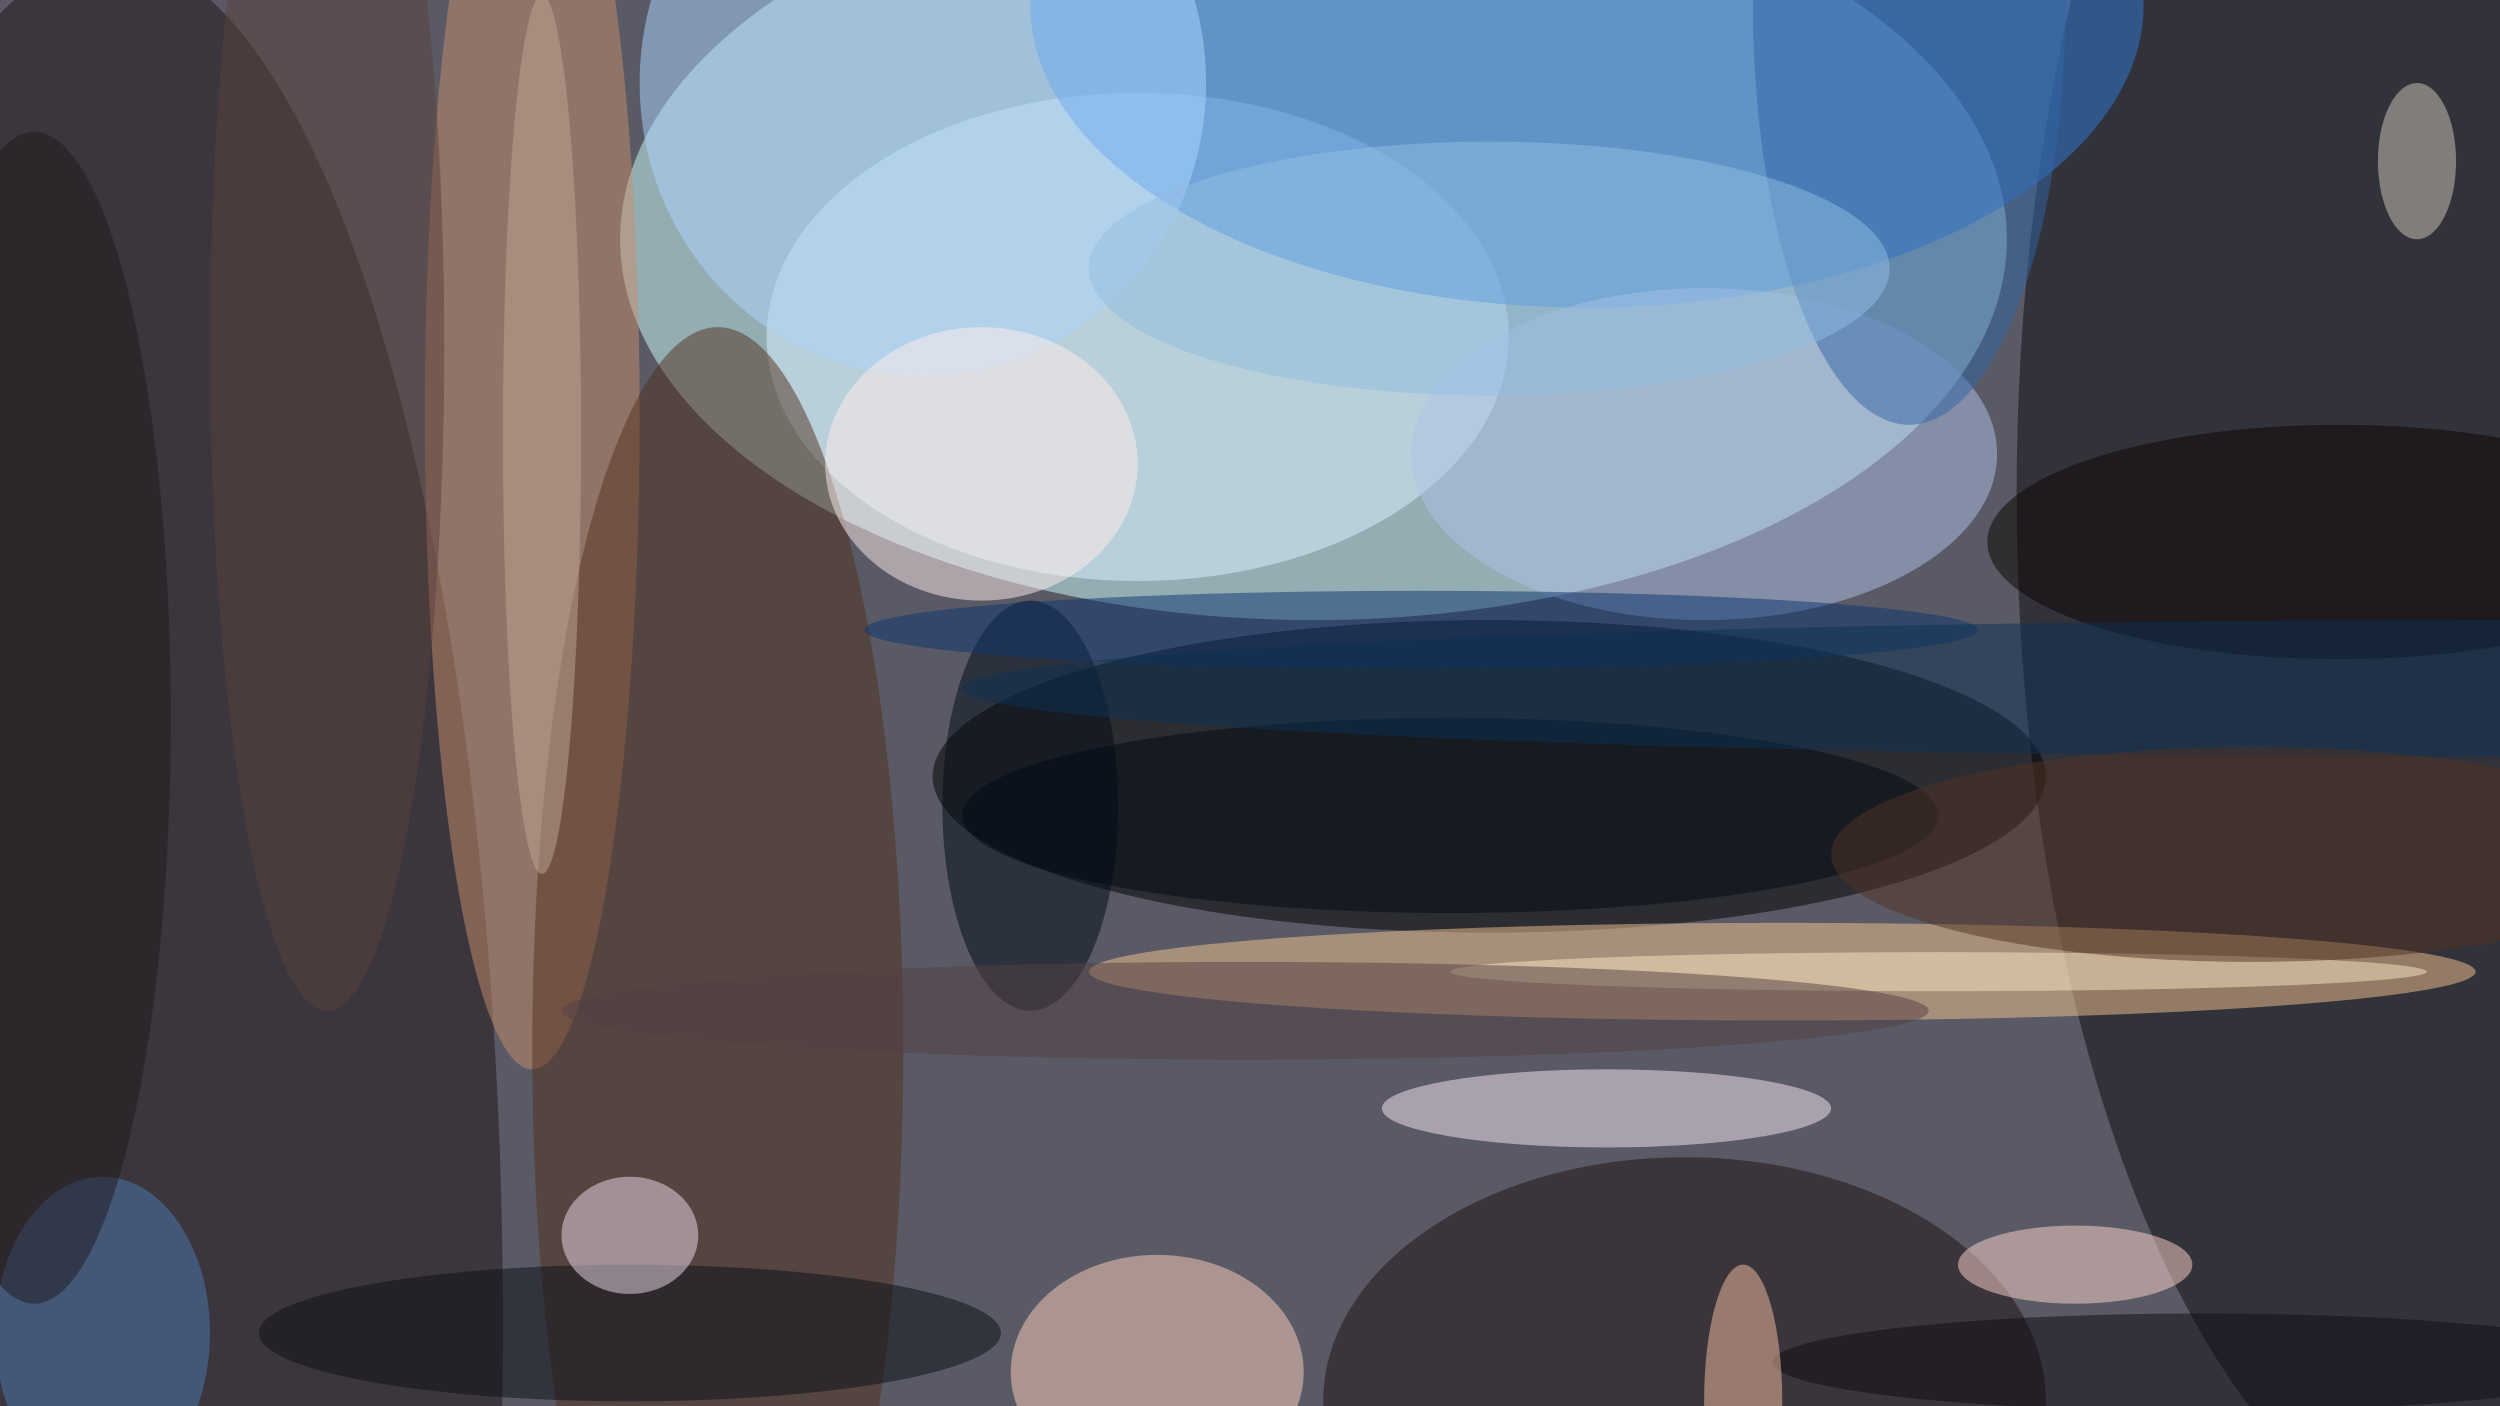 <svg xmlns="http://www.w3.org/2000/svg" width="1024" height="576"><path fill="#595a65" d="M0 0h1024v576H0z"/><g fill-opacity=".502" transform="matrix(4 0 0 4 2 2)"><ellipse cx="134" cy="24" fill="#d0ffff" rx="71" ry="39"/><ellipse cx="255" cy="50" fill="#0c0b13" rx="49" ry="109"/><ellipse cx="152" cy="79" rx="57" ry="16"/><ellipse cx="11" cy="135" fill="#1f1217" rx="40" ry="140"/><ellipse cx="116" cy="34" fill="#def2ff" rx="38" ry="25"/><ellipse cx="162" fill="#2e7ad9" rx="57" ry="31"/><ellipse cx="182" cy="99" fill="#f4c491" rx="71" ry="5"/><ellipse cx="54" cy="42" fill="#c98e6d" rx="11" ry="67"/><ellipse cx="73" cy="107" fill="#53311f" rx="19" ry="74"/><ellipse cx="172" cy="143" fill="#1f1013" rx="37" ry="25"/><ellipse cx="174" cy="46" fill="#afc1e7" rx="30" ry="17"/><ellipse cx="118" cy="140" fill="#fecebb" rx="15" ry="12"/><ellipse cx="164" cy="113" fill="#faeaf7" rx="23" ry="4"/><ellipse cx="94" cy="8" fill="#abd6ff" rx="29" ry="30"/><ellipse cx="239" cy="55" fill="#0a0200" rx="36" ry="12"/><ellipse cx="64" cy="136" fill="#0d0f17" rx="38" ry="7"/><ellipse cx="64" cy="126" fill="#eeddec" rx="7" ry="6"/><ellipse cx="105" cy="82" fill="#000b17" rx="9" ry="21"/><ellipse cx="212" cy="129" fill="#fed6cc" rx="12" ry="4"/><ellipse cx="10" cy="136" fill="#4d7aaf" rx="11" ry="16"/><ellipse cx="100" cy="47" fill="#ffedec" rx="16" ry="14"/><ellipse cx="145" cy="64" fill="#0c3571" rx="57" ry="4"/><ellipse cx="195" fill="#3265a5" rx="16" ry="43"/><ellipse cx="225" cy="139" fill="#0e0a13" rx="44" ry="5"/><ellipse cx="198" cy="99" fill="#f9e8c2" rx="50" ry="2"/><ellipse cx="178" cy="143" fill="#f7c0a2" rx="4" ry="14"/><ellipse cx="127" cy="103" fill="#554144" rx="70" ry="5"/><ellipse cx="148" cy="83" fill="#000b12" rx="50" ry="10"/><ellipse cx="247" cy="16" fill="#cdc8bc" rx="4" ry="8"/><ellipse cx="33" cy="35" fill="#5a413c" rx="12" ry="68"/><ellipse cx="3" cy="73" fill="#21191d" rx="14" ry="60"/><ellipse cx="152" cy="27" fill="#8fbee1" rx="41" ry="13"/><ellipse cx="255" cy="70" fill="#0d3053" rx="157" ry="7"/><ellipse cx="230" cy="87" fill="#523322" rx="43" ry="11"/><ellipse cx="55" cy="44" fill="#bfa596" rx="4" ry="45"/></g></svg>